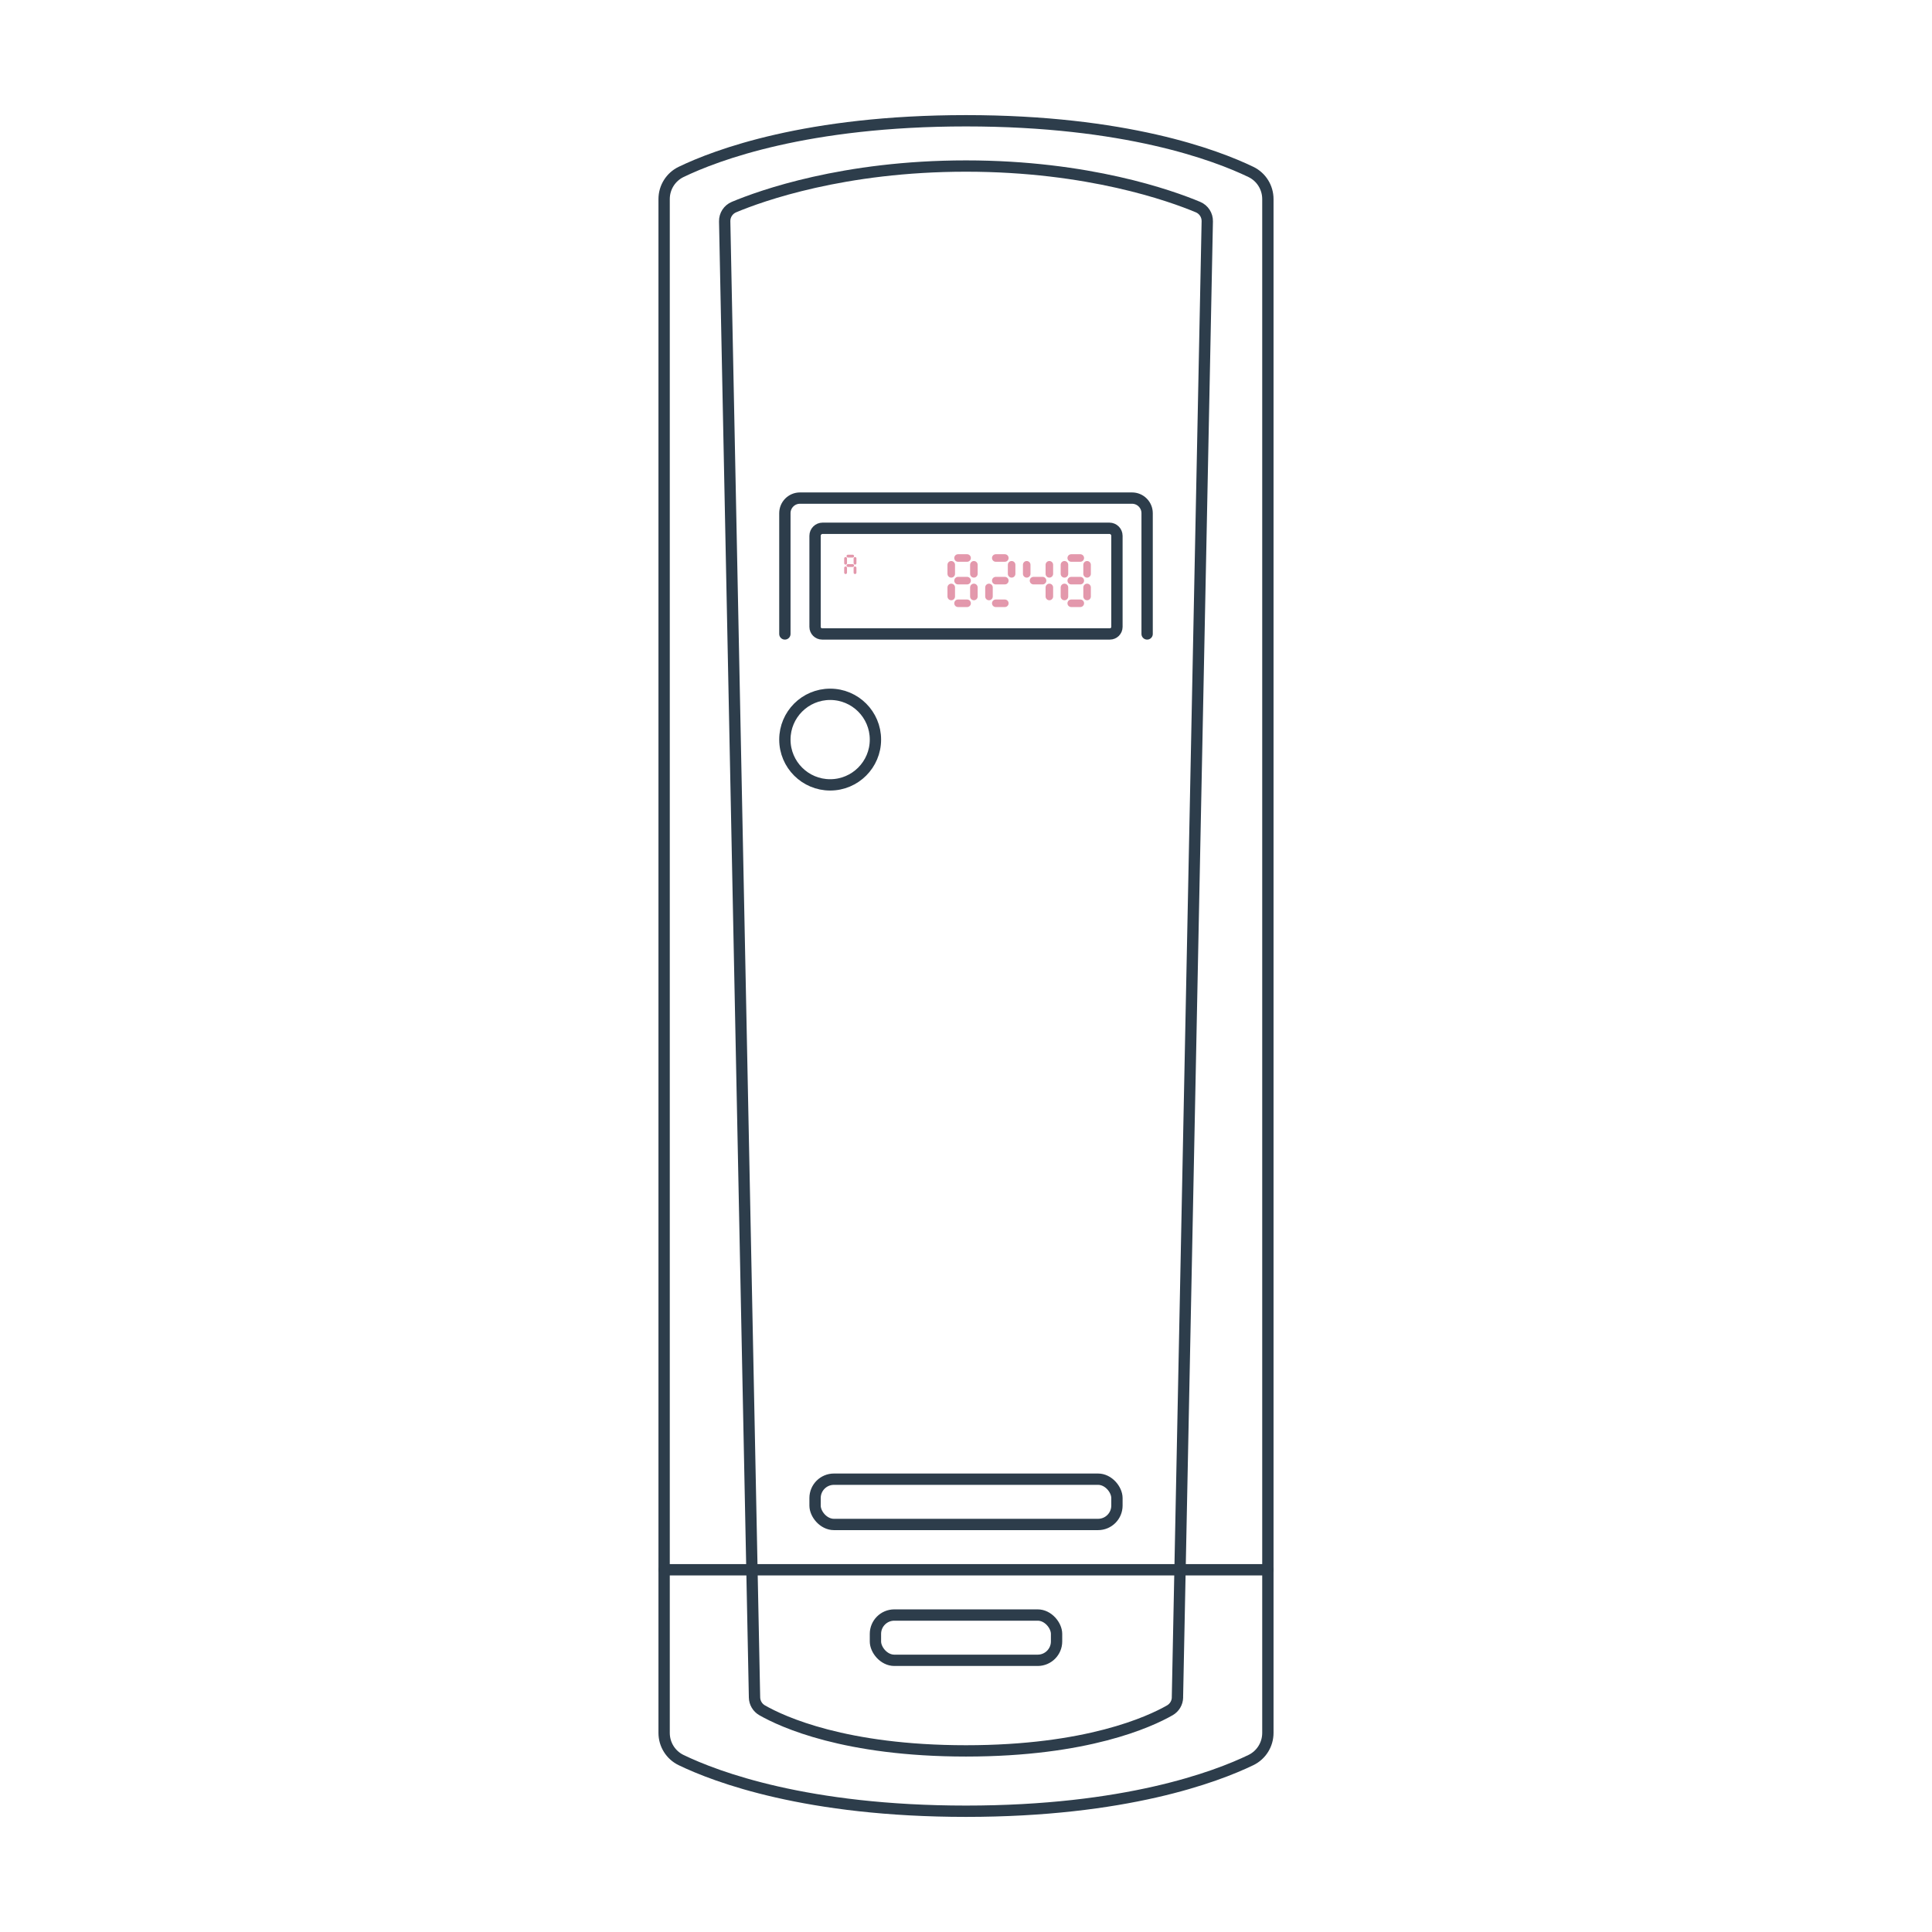 <?xml version="1.0" encoding="UTF-8"?>
<svg id="Ebene_1" data-name="Ebene 1" xmlns="http://www.w3.org/2000/svg" viewBox="0 0 1024 1024">
  <defs>
    <style>
      .cls-1 {
        stroke: #2d3d4b;
        stroke-linejoin: round;
        stroke-width: 6px;
      }

      .cls-1, .cls-2, .cls-3 {
        fill: none;
        stroke-linecap: round;
      }

      .cls-2 {
        stroke-width: 1.5px;
      }

      .cls-2, .cls-3 {
        stroke: #e398ac;
        stroke-miterlimit: 10;
      }

      .cls-3 {
        stroke-width: 4px;
      }
    </style>
  </defs>
  <path class="cls-1" d="M672,918.49c0,6.13-3.49,11.73-9.01,14.39-18.58,8.96-66.63,27.11-150.99,27.11s-132.41-18.15-150.99-27.11c-5.52-2.66-9.01-8.26-9.01-14.39V105.51c0-6.13,3.49-11.73,9.01-14.39,18.58-8.96,66.63-27.11,150.99-27.11s132.41,18.15,150.99,27.11c5.52,2.66,9.01,8.26,9.01,14.39v812.98Z"/>
  <path class="cls-1" d="M624.09,899.7c-.06,2.82-1.6,5.4-4.05,6.8-10.75,6.14-44.03,21.51-108.04,21.51s-97.29-15.37-108.04-21.51c-2.45-1.4-3.99-3.97-4.05-6.8l-15.81-782.39c-.07-3.29,1.89-6.28,4.92-7.55,14.25-5.97,58.08-21.75,122.97-21.75s108.72,15.79,122.97,21.75c3.04,1.27,4.99,4.26,4.92,7.55l-15.81,782.39Z"/>
  <circle class="cls-1" cx="440" cy="392" r="24"/>
  <rect class="cls-1" x="432" y="784" width="160" height="24" rx="10" ry="10"/>
  <line class="cls-1" x1="352" y1="832" x2="672" y2="832"/>
  <rect class="cls-1" x="464" y="856" width="96" height="24" rx="10" ry="10"/>
  <path class="cls-1" d="M436,280h152c2.21,0,4,1.79,4,4v48.26c0,2.07-1.68,3.74-3.74,3.74h-152.52c-2.07,0-3.74-1.68-3.74-3.74v-48.26c0-2.21,1.79-4,4-4Z"/>
  <path class="cls-1" d="M416,336v-64c0-4.42,3.58-8,8-8h176c4.42,0,8,3.58,8,8v64"/>
  <g>
    <line class="cls-3" x1="567.78" y1="295.75" x2="572.58" y2="295.75"/>
    <line class="cls-3" x1="567.78" y1="307.75" x2="572.58" y2="307.75"/>
    <line class="cls-3" x1="576.18" y1="299.35" x2="576.18" y2="304.15"/>
    <line class="cls-3" x1="564.18" y1="299.35" x2="564.18" y2="304.15"/>
    <line class="cls-3" x1="567.78" y1="319.75" x2="572.58" y2="319.75"/>
    <line class="cls-3" x1="576.18" y1="311.35" x2="576.18" y2="316.15"/>
    <line class="cls-3" x1="564.18" y1="311.35" x2="564.18" y2="316.15"/>
    <line class="cls-3" x1="547.78" y1="307.75" x2="552.58" y2="307.75"/>
    <line class="cls-3" x1="556.18" y1="299.35" x2="556.18" y2="304.15"/>
    <line class="cls-3" x1="544.18" y1="299.35" x2="544.18" y2="304.15"/>
    <line class="cls-3" x1="556.18" y1="311.35" x2="556.18" y2="316.15"/>
    <line class="cls-3" x1="527.78" y1="295.75" x2="532.58" y2="295.75"/>
    <line class="cls-3" x1="527.78" y1="307.75" x2="532.58" y2="307.75"/>
    <line class="cls-3" x1="536.18" y1="299.35" x2="536.18" y2="304.15"/>
    <line class="cls-3" x1="527.78" y1="319.75" x2="532.58" y2="319.75"/>
    <line class="cls-3" x1="524.18" y1="311.35" x2="524.18" y2="316.15"/>
    <g>
      <line class="cls-3" x1="507.78" y1="295.75" x2="512.58" y2="295.75"/>
      <line class="cls-3" x1="507.78" y1="307.75" x2="512.58" y2="307.75"/>
      <line class="cls-3" x1="516.18" y1="299.35" x2="516.18" y2="304.15"/>
      <line class="cls-3" x1="504.18" y1="299.35" x2="504.18" y2="304.15"/>
      <line class="cls-3" x1="507.78" y1="319.75" x2="512.58" y2="319.75"/>
      <line class="cls-3" x1="516.18" y1="311.35" x2="516.18" y2="316.15"/>
      <line class="cls-3" x1="504.18" y1="311.35" x2="504.18" y2="316.15"/>
    </g>
    <g>
      <line class="cls-2" x1="449.43" y1="294.75" x2="451.93" y2="294.75"/>
      <line class="cls-2" x1="449.43" y1="299.75" x2="451.93" y2="299.75"/>
      <line class="cls-2" x1="453.18" y1="296" x2="453.18" y2="298.5"/>
      <line class="cls-2" x1="448.18" y1="296" x2="448.18" y2="298.5"/>
      <line class="cls-2" x1="448.18" y1="301" x2="448.18" y2="303.5"/>
      <line class="cls-2" x1="453.18" y1="301" x2="453.18" y2="303.5"/>
    </g>
  </g>
</svg>